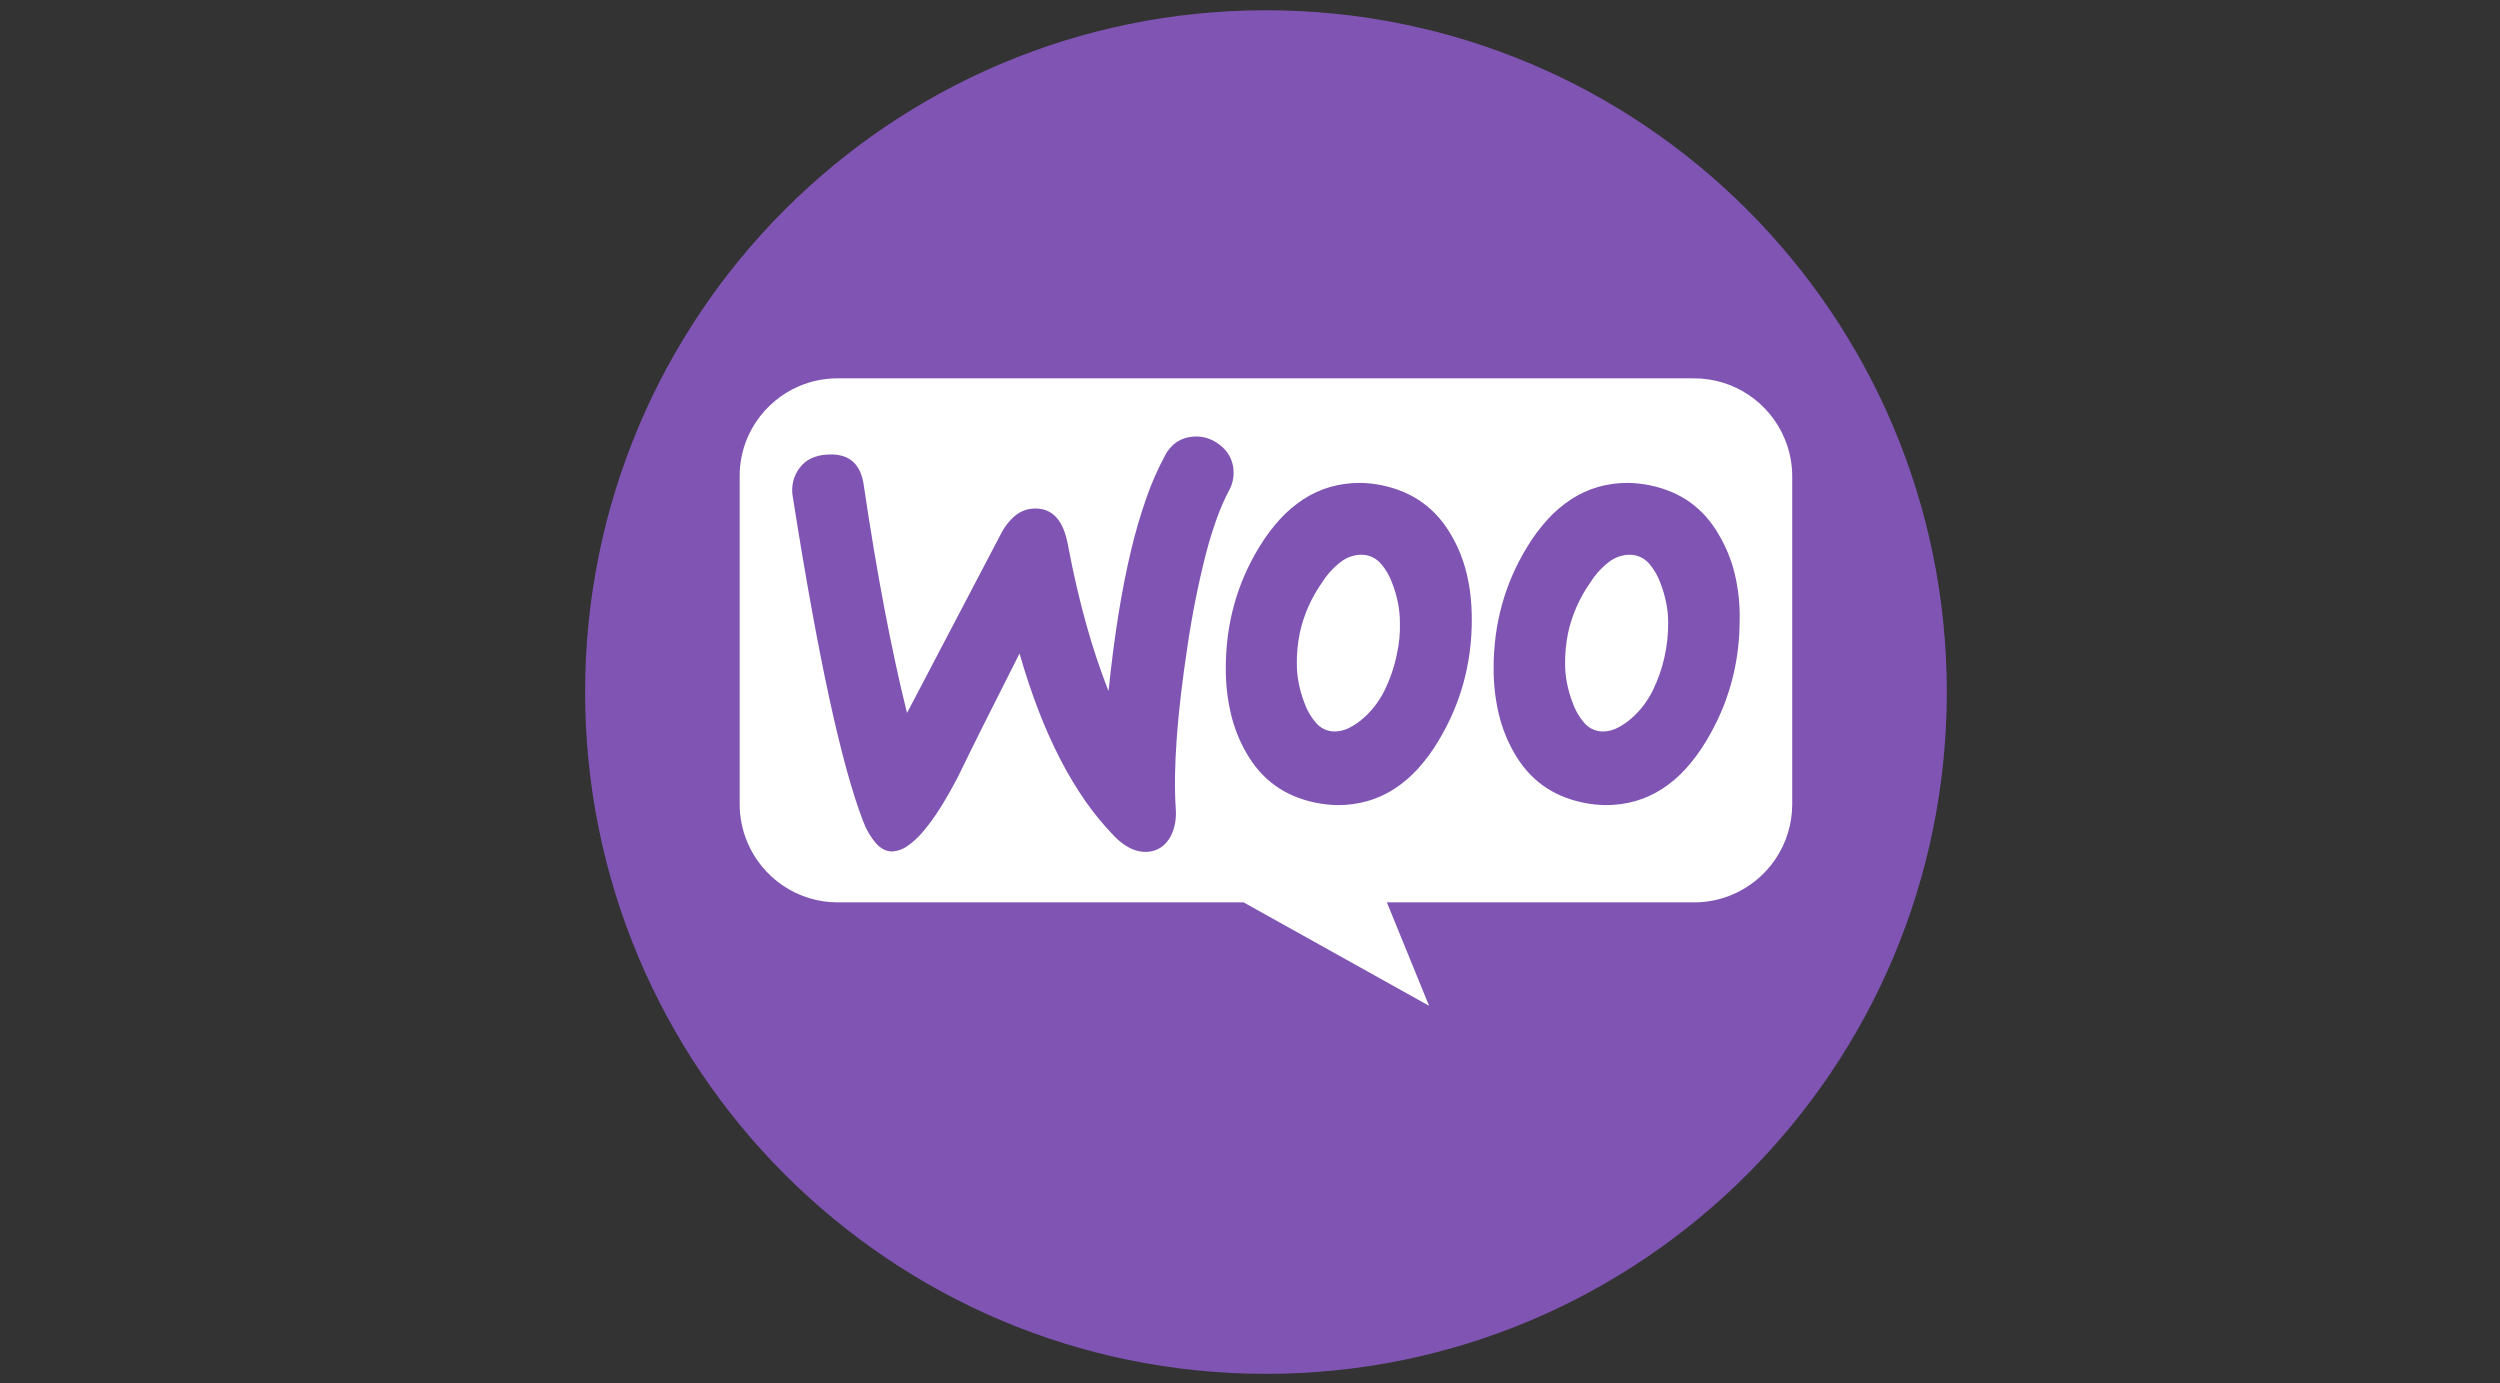 <svg width="235" height="130" viewBox="0 0 235 130" fill="none" xmlns="http://www.w3.org/2000/svg">
<rect x="0" y="0" width="235" height="130" fill="#333333" stroke="none"/>
<mask id="mask0_10_193" style="mask-type:alpha" maskUnits="userSpaceOnUse" x="0" y="0" width="235" height="130">
<rect width="235" height="130" fill="#2400FF"/>
</mask>
<g mask="url(#mask0_10_193)">
<path d="M119 129.143C154.346 129.143 183 100.45 183 65.054C183 29.659 154.346 0.965 119 0.965C83.654 0.965 55 29.659 55 65.054C55 100.45 83.654 129.143 119 129.143Z" fill="#7F54B3"/>
<path d="M134.33 94.543L116.897 84.822H78.753C76.915 84.825 75.118 84.276 73.595 83.245C72.113 82.243 70.953 80.832 70.256 79.183C69.775 78.045 69.528 76.823 69.53 75.587V44.801C69.518 43.574 69.756 42.358 70.229 41.227C70.458 40.678 70.74 40.153 71.07 39.659C72.066 38.17 73.472 37.002 75.117 36.298C76.254 35.813 77.477 35.564 78.712 35.566H159.248C161.086 35.563 162.883 36.112 164.406 37.142C165.888 38.145 167.048 39.556 167.745 41.205C168.225 42.343 168.471 43.566 168.469 44.801V75.587C168.472 77.428 167.924 79.228 166.895 80.752C165.894 82.237 164.485 83.398 162.838 84.096C161.701 84.578 160.48 84.824 159.247 84.822H130.367L134.332 94.543L134.33 94.543ZM95.837 61.423C96.377 63.315 96.975 65.115 97.616 66.777C98.223 68.362 98.917 69.912 99.693 71.421C100.395 72.784 101.187 74.099 102.064 75.357C102.864 76.501 103.754 77.58 104.726 78.582C105.15 79.038 105.649 79.42 106.2 79.71C106.657 79.947 107.164 80.074 107.679 80.08C107.755 80.08 107.83 80.078 107.903 80.072C108.343 80.039 108.767 79.894 109.135 79.649C109.512 79.384 109.821 79.032 110.035 78.622C110.238 78.233 110.38 77.815 110.457 77.383C110.538 76.915 110.559 76.438 110.518 75.964C110.274 72.254 110.652 67.091 111.643 60.618C112.075 57.683 112.66 54.772 113.398 51.899C113.722 50.688 114.066 49.586 114.42 48.623C114.735 47.75 115.111 46.9 115.545 46.08C115.863 45.488 116.003 44.817 115.947 44.147C115.913 43.703 115.788 43.271 115.58 42.878C115.361 42.479 115.061 42.13 114.701 41.851C114.38 41.593 114.02 41.387 113.635 41.24C113.263 41.102 112.87 41.031 112.474 41.031C112.374 41.031 112.27 41.036 112.167 41.045C111.62 41.073 111.089 41.243 110.628 41.539C110.155 41.865 109.771 42.304 109.512 42.817C108.832 44.084 108.252 45.402 107.777 46.76C107.201 48.4 106.712 50.07 106.314 51.763C105.873 53.601 105.472 55.642 105.122 57.831C104.772 60.02 104.461 62.424 104.202 64.968C103.391 62.897 102.688 60.785 102.096 58.64C101.452 56.331 100.875 53.826 100.381 51.194C100.292 50.685 100.149 50.187 99.955 49.708C99.799 49.321 99.581 48.963 99.308 48.648C99.067 48.375 98.768 48.158 98.434 48.013C98.085 47.868 97.711 47.796 97.333 47.802C97.251 47.802 97.166 47.804 97.081 47.81C96.473 47.853 95.893 48.085 95.423 48.474C94.856 48.96 94.394 49.556 94.066 50.226L85.259 67.021C83.783 61.068 82.416 53.872 81.197 45.635C81.144 45.196 81.029 44.766 80.857 44.358C80.711 44.016 80.498 43.706 80.231 43.447C79.97 43.201 79.659 43.015 79.32 42.9C78.933 42.773 78.528 42.712 78.122 42.718C77.983 42.718 77.842 42.724 77.697 42.735C77.185 42.761 76.684 42.886 76.219 43.102C75.801 43.305 75.438 43.608 75.163 43.983C74.875 44.363 74.668 44.8 74.557 45.264C74.447 45.729 74.434 46.212 74.52 46.682C75.701 54.196 76.858 60.579 77.959 65.651C78.51 68.188 79.058 70.449 79.588 72.372C80.118 74.296 80.646 75.938 81.156 77.251C81.443 78.016 81.865 78.723 82.402 79.338C82.602 79.552 82.837 79.729 83.098 79.861C83.33 79.975 83.585 80.034 83.844 80.035C83.885 80.035 83.929 80.035 83.974 80.03C84.452 79.978 84.91 79.804 85.302 79.525C85.843 79.146 86.331 78.696 86.754 78.188C87.332 77.504 87.86 76.78 88.335 76.021C88.879 75.166 89.455 74.157 90.047 73.023C91.293 70.445 93.242 66.544 95.839 61.424L95.837 61.423ZM152.991 45.393C152.057 45.389 151.128 45.517 150.23 45.771C149.348 46.026 148.508 46.407 147.736 46.904C146.917 47.436 146.168 48.07 145.507 48.791C144.765 49.605 144.106 50.49 143.539 51.435C143.021 52.281 142.563 53.161 142.166 54.07C141.775 54.97 141.447 55.896 141.186 56.842C140.923 57.796 140.726 58.768 140.597 59.749C140.466 60.758 140.4 61.775 140.401 62.792C140.391 64.246 140.553 65.696 140.884 67.112C141.188 68.394 141.676 69.625 142.332 70.767C142.678 71.378 143.085 71.953 143.547 72.482C143.987 72.984 144.482 73.436 145.022 73.828C145.563 74.219 146.147 74.548 146.761 74.811C148.085 75.367 149.503 75.662 150.939 75.68C151.88 75.684 152.816 75.557 153.722 75.302C154.606 75.049 155.448 74.667 156.222 74.17C157.04 73.639 157.787 73.005 158.443 72.283C159.18 71.47 159.833 70.584 160.391 69.639C160.908 68.785 161.366 67.897 161.764 66.98C162.155 66.076 162.482 65.146 162.744 64.197C163.007 63.241 163.203 62.268 163.332 61.285C163.464 60.276 163.53 59.259 163.529 58.241C163.557 56.784 163.4 55.329 163.06 53.912C162.75 52.645 162.258 51.43 161.597 50.306C161.251 49.695 160.844 49.12 160.383 48.591C159.942 48.089 159.448 47.638 158.907 47.245C158.365 46.855 157.782 46.525 157.168 46.262C155.845 45.706 154.426 45.41 152.991 45.392V45.393ZM127.813 45.393C126.879 45.389 125.95 45.517 125.052 45.771C124.171 46.026 123.331 46.408 122.559 46.904C121.74 47.436 120.991 48.07 120.33 48.791C119.588 49.605 118.929 50.49 118.361 51.435C117.844 52.281 117.385 53.161 116.989 54.07C116.598 54.97 116.27 55.896 116.009 56.842C115.746 57.796 115.549 58.768 115.42 59.749C115.289 60.758 115.223 61.775 115.224 62.792C115.214 64.246 115.376 65.696 115.707 67.112C116.011 68.394 116.498 69.625 117.155 70.767C117.501 71.378 117.908 71.953 118.369 72.482C118.81 72.984 119.304 73.436 119.844 73.828C120.386 74.219 120.969 74.548 121.583 74.811C122.907 75.367 124.326 75.662 125.761 75.68C126.702 75.684 127.638 75.557 128.544 75.302C129.428 75.049 130.27 74.667 131.044 74.17C131.863 73.639 132.609 73.005 133.266 72.283C134.002 71.47 134.655 70.584 135.214 69.639C135.73 68.785 136.189 67.897 136.586 66.98C136.976 66.076 137.303 65.147 137.564 64.198C137.827 63.242 138.023 62.269 138.153 61.286C138.284 60.276 138.35 59.26 138.349 58.242C138.35 57.487 138.31 56.733 138.228 55.983C138.152 55.286 138.031 54.594 137.866 53.912C137.71 53.269 137.509 52.638 137.263 52.023C137.025 51.431 136.743 50.857 136.418 50.307C136.071 49.695 135.662 49.12 135.198 48.592C134.754 48.09 134.256 47.638 133.714 47.246C133.171 46.856 132.588 46.527 131.975 46.263C130.657 45.704 129.244 45.408 127.813 45.392L127.813 45.393ZM150.694 68.76C150.35 68.762 150.01 68.688 149.699 68.542C149.387 68.396 149.112 68.183 148.893 67.918C148.433 67.381 148.077 66.763 147.842 66.096C147.607 65.492 147.426 64.868 147.299 64.233C147.181 63.639 147.12 63.035 147.118 62.43C147.108 61.443 147.202 60.458 147.399 59.49C147.583 58.652 147.849 57.834 148.194 57.048C148.558 56.221 149.006 55.434 149.53 54.697C150.001 53.954 150.603 53.304 151.306 52.776C151.842 52.379 152.488 52.159 153.154 52.146C153.341 52.146 153.528 52.164 153.711 52.2C154.225 52.318 154.688 52.596 155.033 52.996C155.492 53.533 155.848 54.151 156.083 54.818C156.318 55.422 156.5 56.045 156.626 56.68C156.745 57.274 156.805 57.877 156.808 58.482C156.831 60.72 156.33 62.932 155.345 64.942C155.101 65.42 154.817 65.876 154.496 66.305C154.19 66.71 153.847 67.085 153.469 67.423C153.04 67.821 152.558 68.158 152.037 68.423C151.62 68.635 151.161 68.751 150.694 68.76ZM125.477 68.76C125.133 68.762 124.793 68.688 124.482 68.542C124.17 68.396 123.895 68.183 123.675 67.918C123.216 67.381 122.86 66.763 122.625 66.096C122.39 65.492 122.208 64.868 122.082 64.233C121.963 63.639 121.903 63.035 121.901 62.43C121.89 61.443 121.985 60.458 122.182 59.49C122.366 58.652 122.632 57.834 122.976 57.048C123.341 56.222 123.789 55.434 124.313 54.697C124.784 53.955 125.386 53.304 126.09 52.777C126.626 52.38 127.272 52.159 127.938 52.146C128.125 52.146 128.311 52.164 128.495 52.2C129.008 52.318 129.471 52.597 129.816 52.996C130.276 53.533 130.632 54.151 130.867 54.818C131.102 55.422 131.283 56.045 131.41 56.681C131.528 57.274 131.589 57.877 131.591 58.483C131.623 59.484 131.529 60.485 131.31 61.463C131.07 62.67 130.672 63.839 130.127 64.942C129.884 65.42 129.6 65.876 129.278 66.306C128.973 66.711 128.629 67.085 128.252 67.424C127.823 67.822 127.341 68.158 126.82 68.423C126.403 68.636 125.944 68.751 125.476 68.76H125.477Z" fill="white"/>
</g>
</svg>
